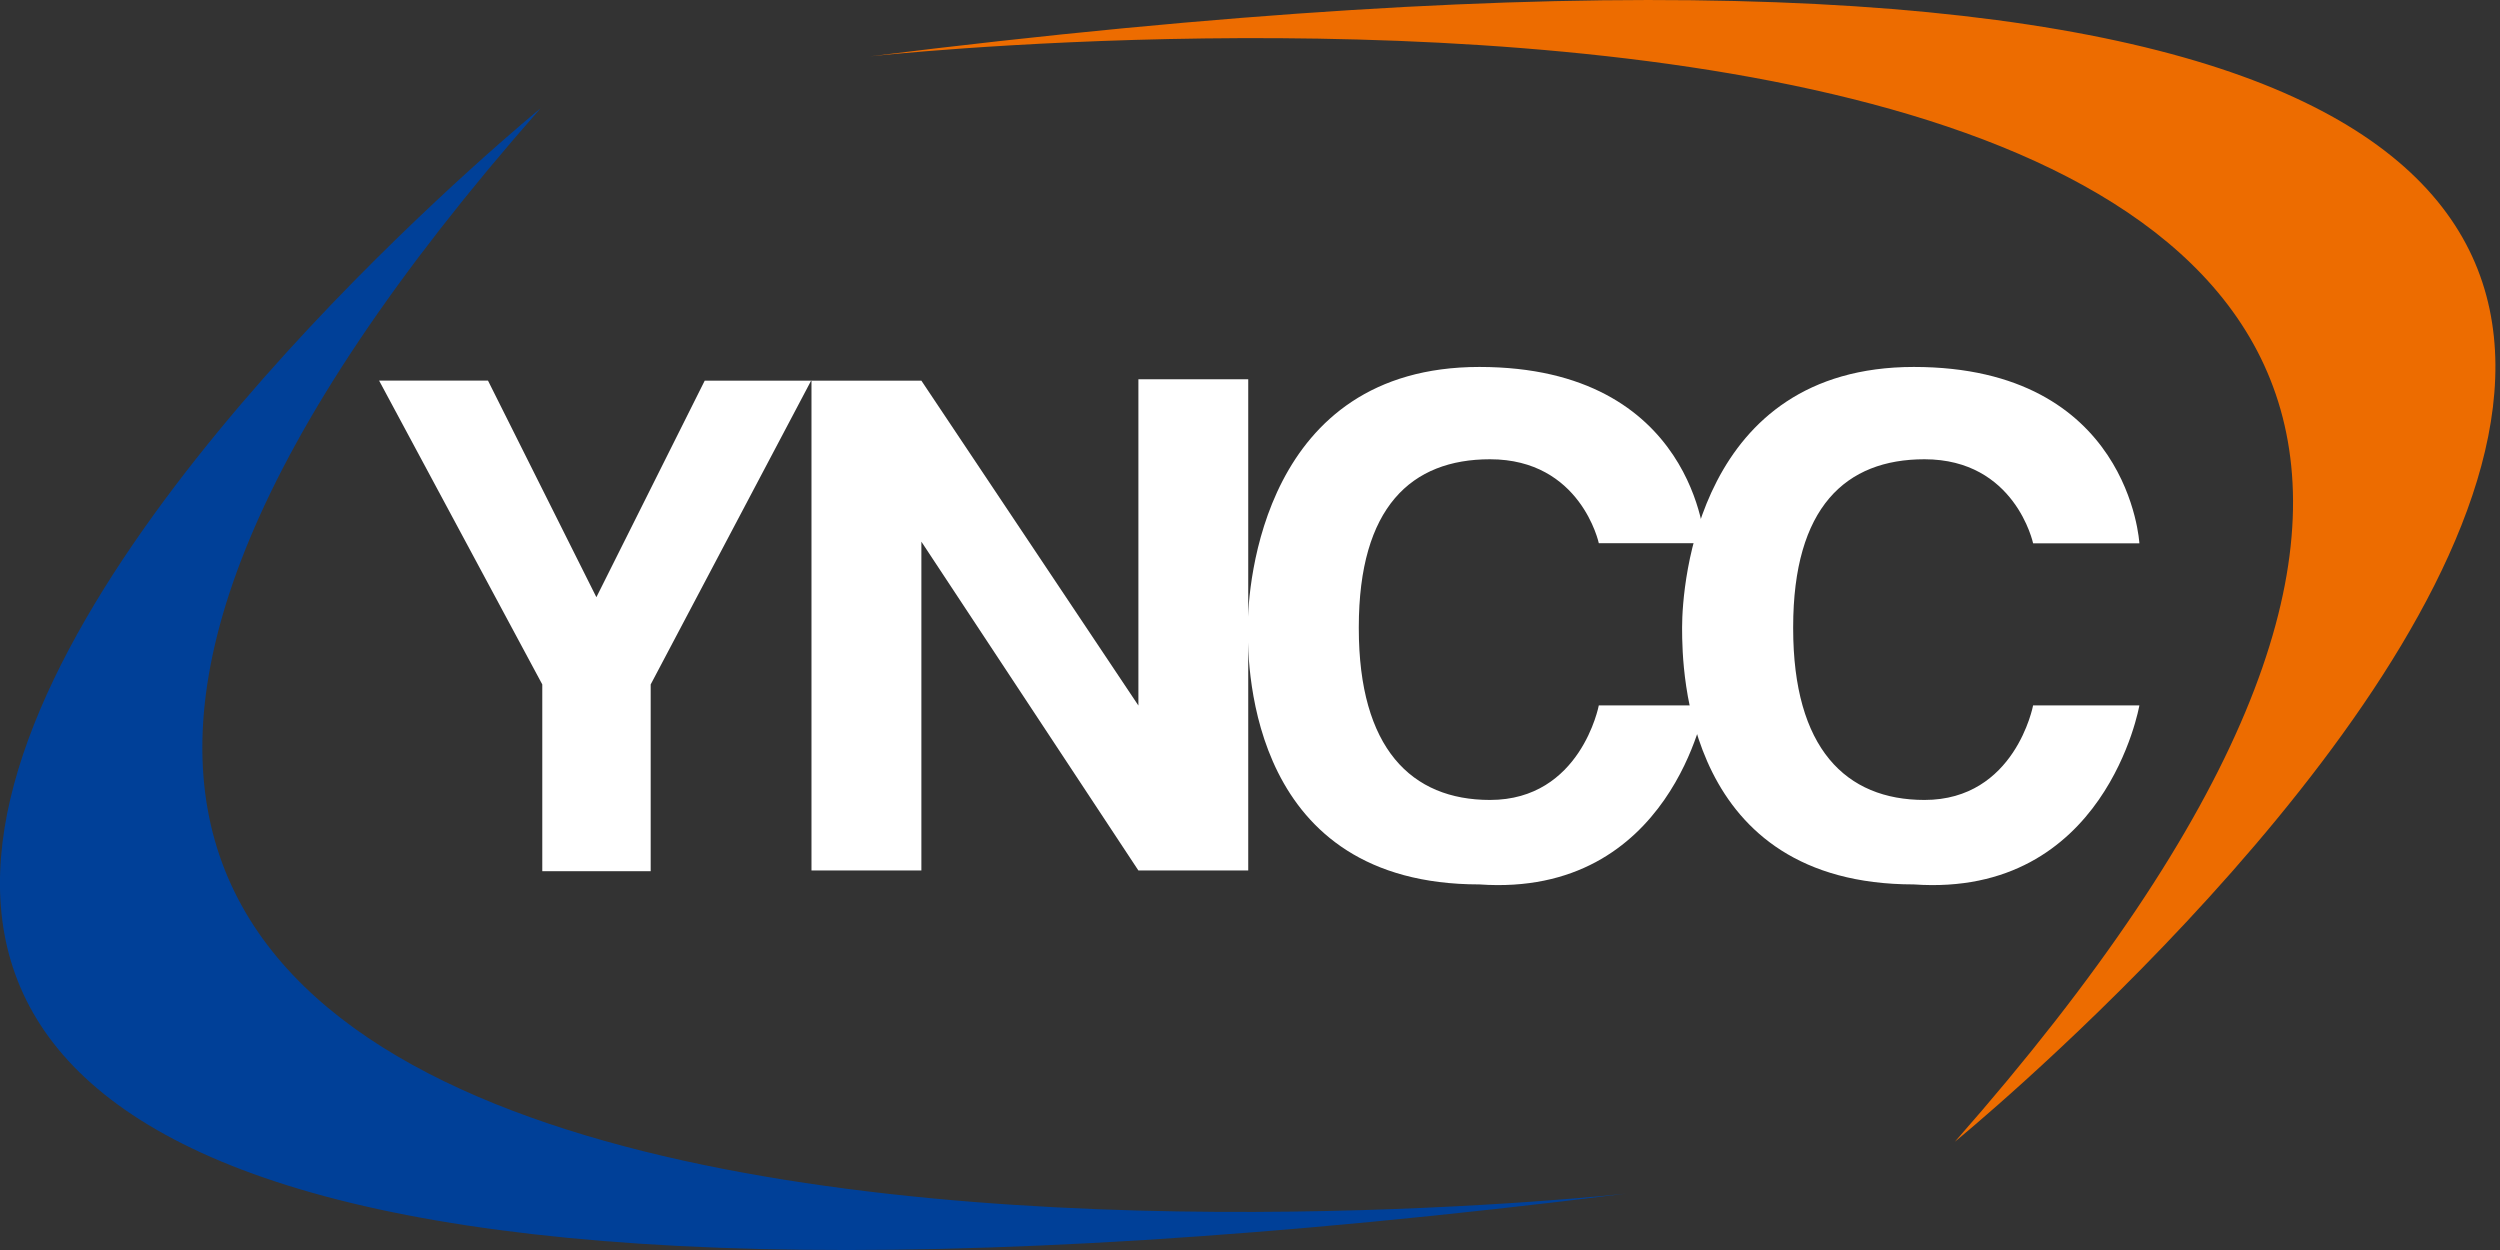 <svg width="150" height="75" viewBox="0 0 150 75" fill="none" xmlns="http://www.w3.org/2000/svg">
<rect x="0" y="0" width="150" height="75" fill="#333333" stroke="none"/>
<g clip-path="url(#clip0_452_1156)">
<path d="M52.168 3.385C52.168 3.385 187.731 -11.518 117.291 68.504C117.291 68.504 223.236 -17.941 52.168 3.385Z" fill="#ED6C00"/>
<path d="M97.558 71.619C97.558 71.619 -38.005 86.522 32.431 6.5C32.431 6.5 -73.514 92.941 97.558 71.619Z" fill="#004098"/>
<path d="M74.894 22.754H68.304V42.332L55.283 22.84H42.283L35.783 35.832L29.279 22.836H22.746L32.537 41.067V52.27H39.041V41.067L48.689 22.799V52.229H55.283V32.5L68.304 52.229H74.894V22.754Z" fill="white"/>
<path d="M74.865 37.703C74.865 40.277 75.078 53.065 88.761 53.065C100.292 53.875 102.297 42.324 102.297 42.324H95.928C95.928 42.324 94.852 47.997 89.4 47.997C84.684 47.997 81.528 44.903 81.528 37.703V37.629C81.528 30.429 84.68 27.556 89.4 27.556C94.852 27.556 95.928 32.59 95.928 32.59H102.297C102.297 32.59 101.724 22.017 88.761 22.017C75.798 22.017 74.865 35.054 74.865 37.629V37.703Z" fill="white"/>
<path d="M100.926 37.703C100.926 40.277 101.143 53.065 114.831 53.065C126.357 53.875 128.363 42.324 128.363 42.324H121.986C121.986 42.324 120.918 47.997 115.469 47.997C110.746 47.997 107.59 44.903 107.59 37.703V37.629C107.59 30.429 110.746 27.556 115.469 27.556C120.913 27.556 121.986 32.598 121.986 32.598H128.363C128.363 32.598 127.79 22.017 114.831 22.017C101.872 22.017 100.926 35.054 100.926 37.629V37.703Z" fill="white"/>
</g>
<defs>
<clipPath id="clip0_452_1156">
<rect width="149.726" height="75" fill="white"/>
</clipPath>
</defs>
</svg>
